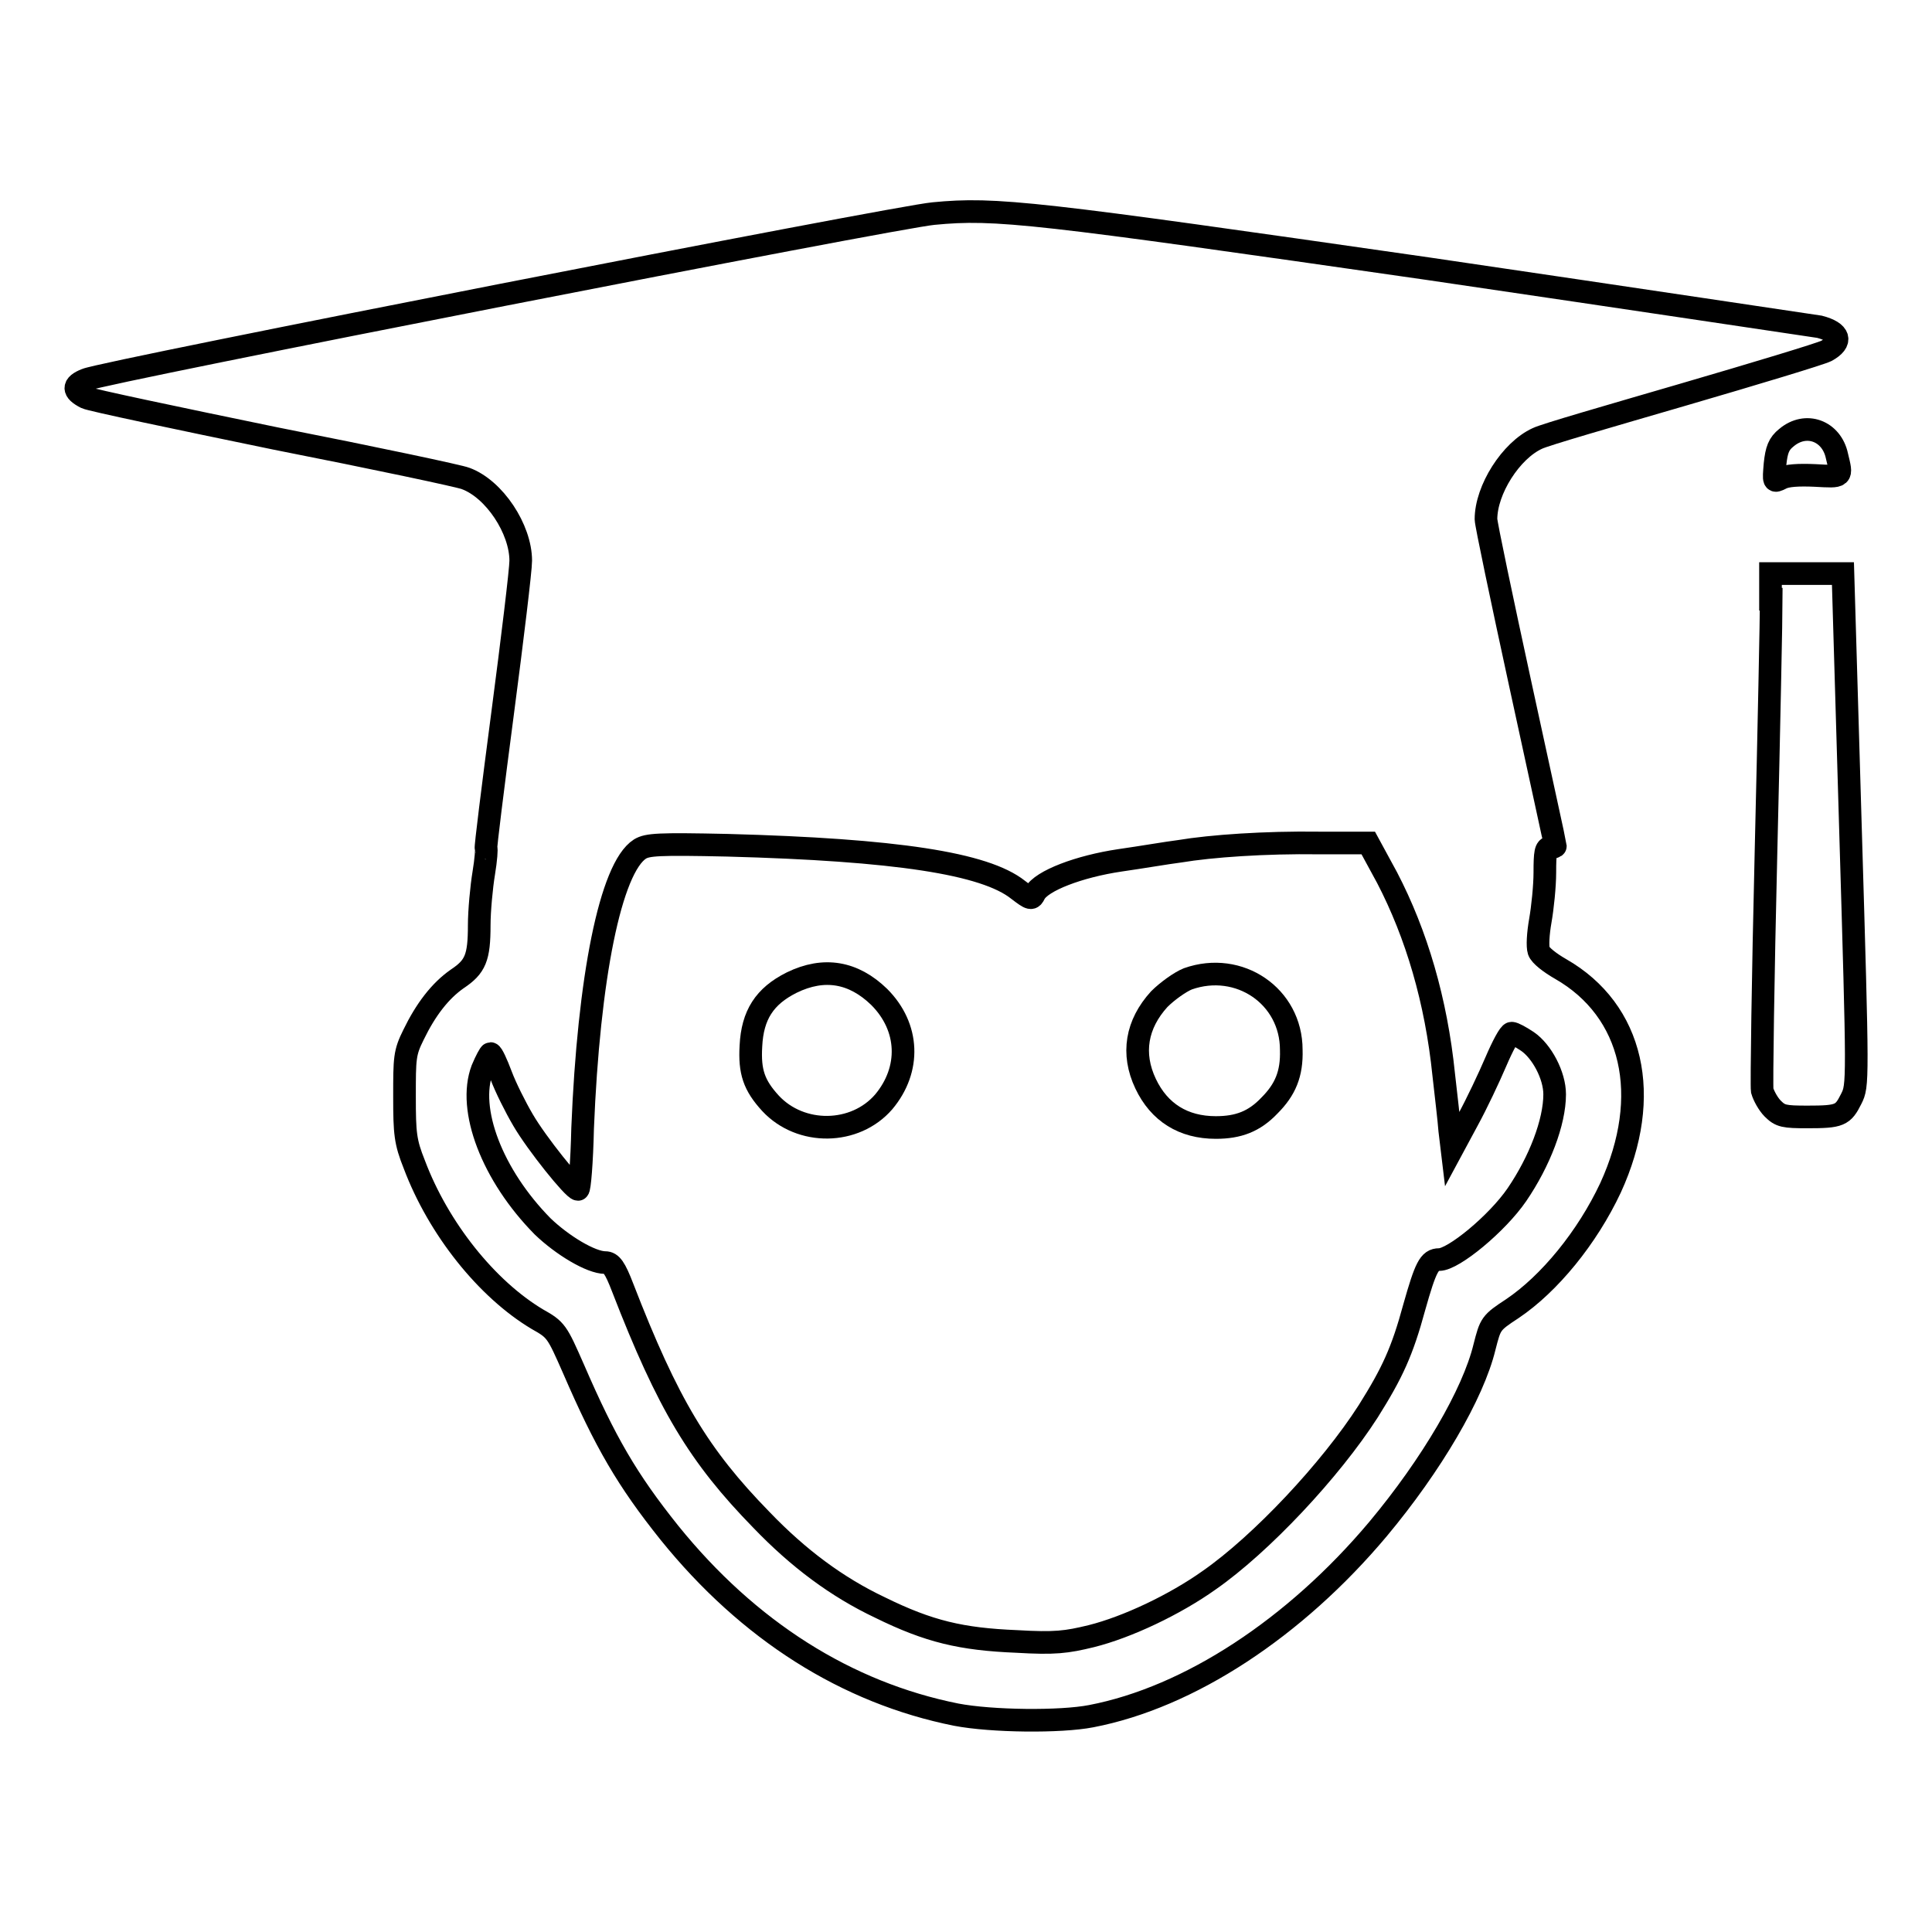 <?xml version="1.0" encoding="utf-8"?>
<!-- Svg Vector Icons : http://www.onlinewebfonts.com/icon -->
<!DOCTYPE svg PUBLIC "-//W3C//DTD SVG 1.1//EN" "http://www.w3.org/Graphics/SVG/1.1/DTD/svg11.dtd">
<svg version="1.1" xmlns="http://www.w3.org/2000/svg" xmlns:xlink="http://www.w3.org/1999/xlink" x="0px" y="0px" viewBox="0 0 256 256" enable-background="new 0 0 256 256" xml:space="preserve">
<g><g><g><path stroke-width="3" fill-opacity="0" stroke="#000000"  d="M123.7,28.3c-4.8,0.4-110.1,21-112.3,22c-1.8,0.7-1.8,1.5,0,2.4c0.6,0.3,12,2.7,25.1,5.4c13.2,2.6,24.5,5,25.2,5.3c3.8,1.4,7.3,6.7,7.3,10.9c0,1.2-1.1,10.3-2.4,20.2c-1.3,9.9-2.3,17.9-2.2,17.9c0.1,0,0,1.5-0.3,3.3c-0.3,1.8-0.6,5-0.6,6.9c0,4.3-0.5,5.5-2.9,7.1c-2.3,1.6-4.2,4.1-5.8,7.4c-1.2,2.4-1.2,3.1-1.2,8.2c0,4.9,0.1,6,1.3,9c3.2,8.5,9.6,16.5,16.3,20.5c2.5,1.4,2.6,1.6,4.8,6.6c4.2,9.7,7.1,14.7,12.7,21.7c10.5,13,23.5,21.2,38,24.1c4.7,0.9,13.8,1,17.9,0.2c13-2.5,27-11.7,38-24.8c7.1-8.5,12.6-17.9,14.1-24.1c0.8-3.1,0.8-3.2,3.7-5.1c4.9-3.3,9.9-9.4,13-16c5.6-12.2,3-23.5-6.6-29c-1.4-0.8-2.7-1.8-2.9-2.4s-0.1-2.3,0.2-4c0.3-1.7,0.6-4.6,0.6-6.4c0-2.6,0.1-3.3,0.7-3.3c0.4,0,0.7-0.1,0.7-0.2c0-0.1-2.1-9.7-4.6-21.2c-2.5-11.5-4.6-21.5-4.6-22.1c0-3.9,3.3-9.1,6.8-10.7c1-0.5,9.7-3,19.3-5.8c9.6-2.8,18.2-5.4,19-5.8c2.2-1.2,1.8-2.5-0.9-3.2c-0.7-0.1-24-3.6-51.9-7.7C137,28.1,132,27.5,123.7,28.3z M183.8,116.3c3.9,7.5,6.5,16.3,7.5,26.1c0.3,2.7,0.7,6,0.8,7.4l0.3,2.5l2.1-3.9c1.2-2.2,2.8-5.6,3.7-7.7c0.9-2.1,1.8-3.8,2.1-3.8c0.3,0,1.2,0.5,2.1,1.1c1.9,1.3,3.6,4.5,3.6,7c0,3.7-2,8.9-5,13.3c-2.6,3.8-8.4,8.6-10.3,8.6c-1.3,0-1.8,1-3.3,6.3c-1.6,5.9-2.9,8.7-6.1,13.8c-5,7.8-14.2,17.6-21.1,22.4c-4.5,3.2-10.8,6.2-15.6,7.4c-3.3,0.8-4.8,1-9.9,0.7c-7.3-0.3-11.6-1.3-18.1-4.5c-5.7-2.7-10.8-6.5-15.7-11.6c-8.3-8.5-12.4-15.3-18.4-30.8c-1-2.6-1.5-3.3-2.3-3.3c-1.9,0-5.7-2.3-8.3-4.8c-6.7-6.8-10-15.5-8-20.8c0.5-1.2,1-2.1,1.1-2.1c0.2,0,0.8,1.3,1.4,2.9c0.6,1.6,1.9,4.2,2.9,5.9c1.8,3.1,6.7,9.2,7.3,9.2c0.2,0,0.5-3.6,0.6-8.1c0.8-19.9,3.7-34.5,7.6-37c1-0.6,2.4-0.7,11.6-0.5c22.3,0.6,34.1,2.4,38.5,5.9c1.7,1.3,1.8,1.3,2.2,0.5c0.9-1.7,5.9-3.6,11.3-4.4c2.8-0.4,6.3-1,7.9-1.2c4.2-0.7,11.3-1.2,18.5-1.1l6.5,0L183.8,116.3z"/><path stroke-width="3" fill-opacity="0" stroke="#000000"  d="M104.9,130.2c-3.6,1.8-5.2,4.3-5.4,8.4c-0.2,3.4,0.4,5.2,2.6,7.6c4,4.3,11.2,4.2,15-0.2c3.6-4.3,3.4-9.9-0.6-13.9C113.1,128.8,109.2,128.1,104.9,130.2z"/><path stroke-width="3" fill-opacity="0" stroke="#000000"  d="M157.4,129.7c-1,0.4-2.7,1.6-3.8,2.7c-3,3.3-3.7,7.2-1.8,11.2c1.8,3.8,5,5.8,9.3,5.8c3,0,5.1-0.8,7.1-2.9c2.1-2.1,3-4.2,2.9-7.4C171.1,132,164.2,127.3,157.4,129.7z"/><path stroke-width="3" fill-opacity="0" stroke="#000000"  d="M236.7,58c-1,0.8-1.3,1.6-1.5,3.5c-0.2,2.4-0.2,2.4,0.8,1.9c0.7-0.4,2.3-0.5,4.5-0.4c3.7,0.2,3.6,0.3,2.9-2.6C242.7,57.1,239.3,55.8,236.7,58z"/><path stroke-width="3" fill-opacity="0" stroke="#000000"  d="M234.7,79.4c0,2-0.3,17.1-0.7,33.7c-0.4,16.5-0.6,30.7-0.5,31.4c0.2,0.7,0.8,1.8,1.4,2.4c1,1,1.5,1.1,4.6,1.1c4.3,0,4.7-0.2,5.8-2.4c0.9-1.8,0.9-2-0.1-35.7l-1-33.9h-4.8h-4.8V79.4z"/></g></g></g>
</svg>